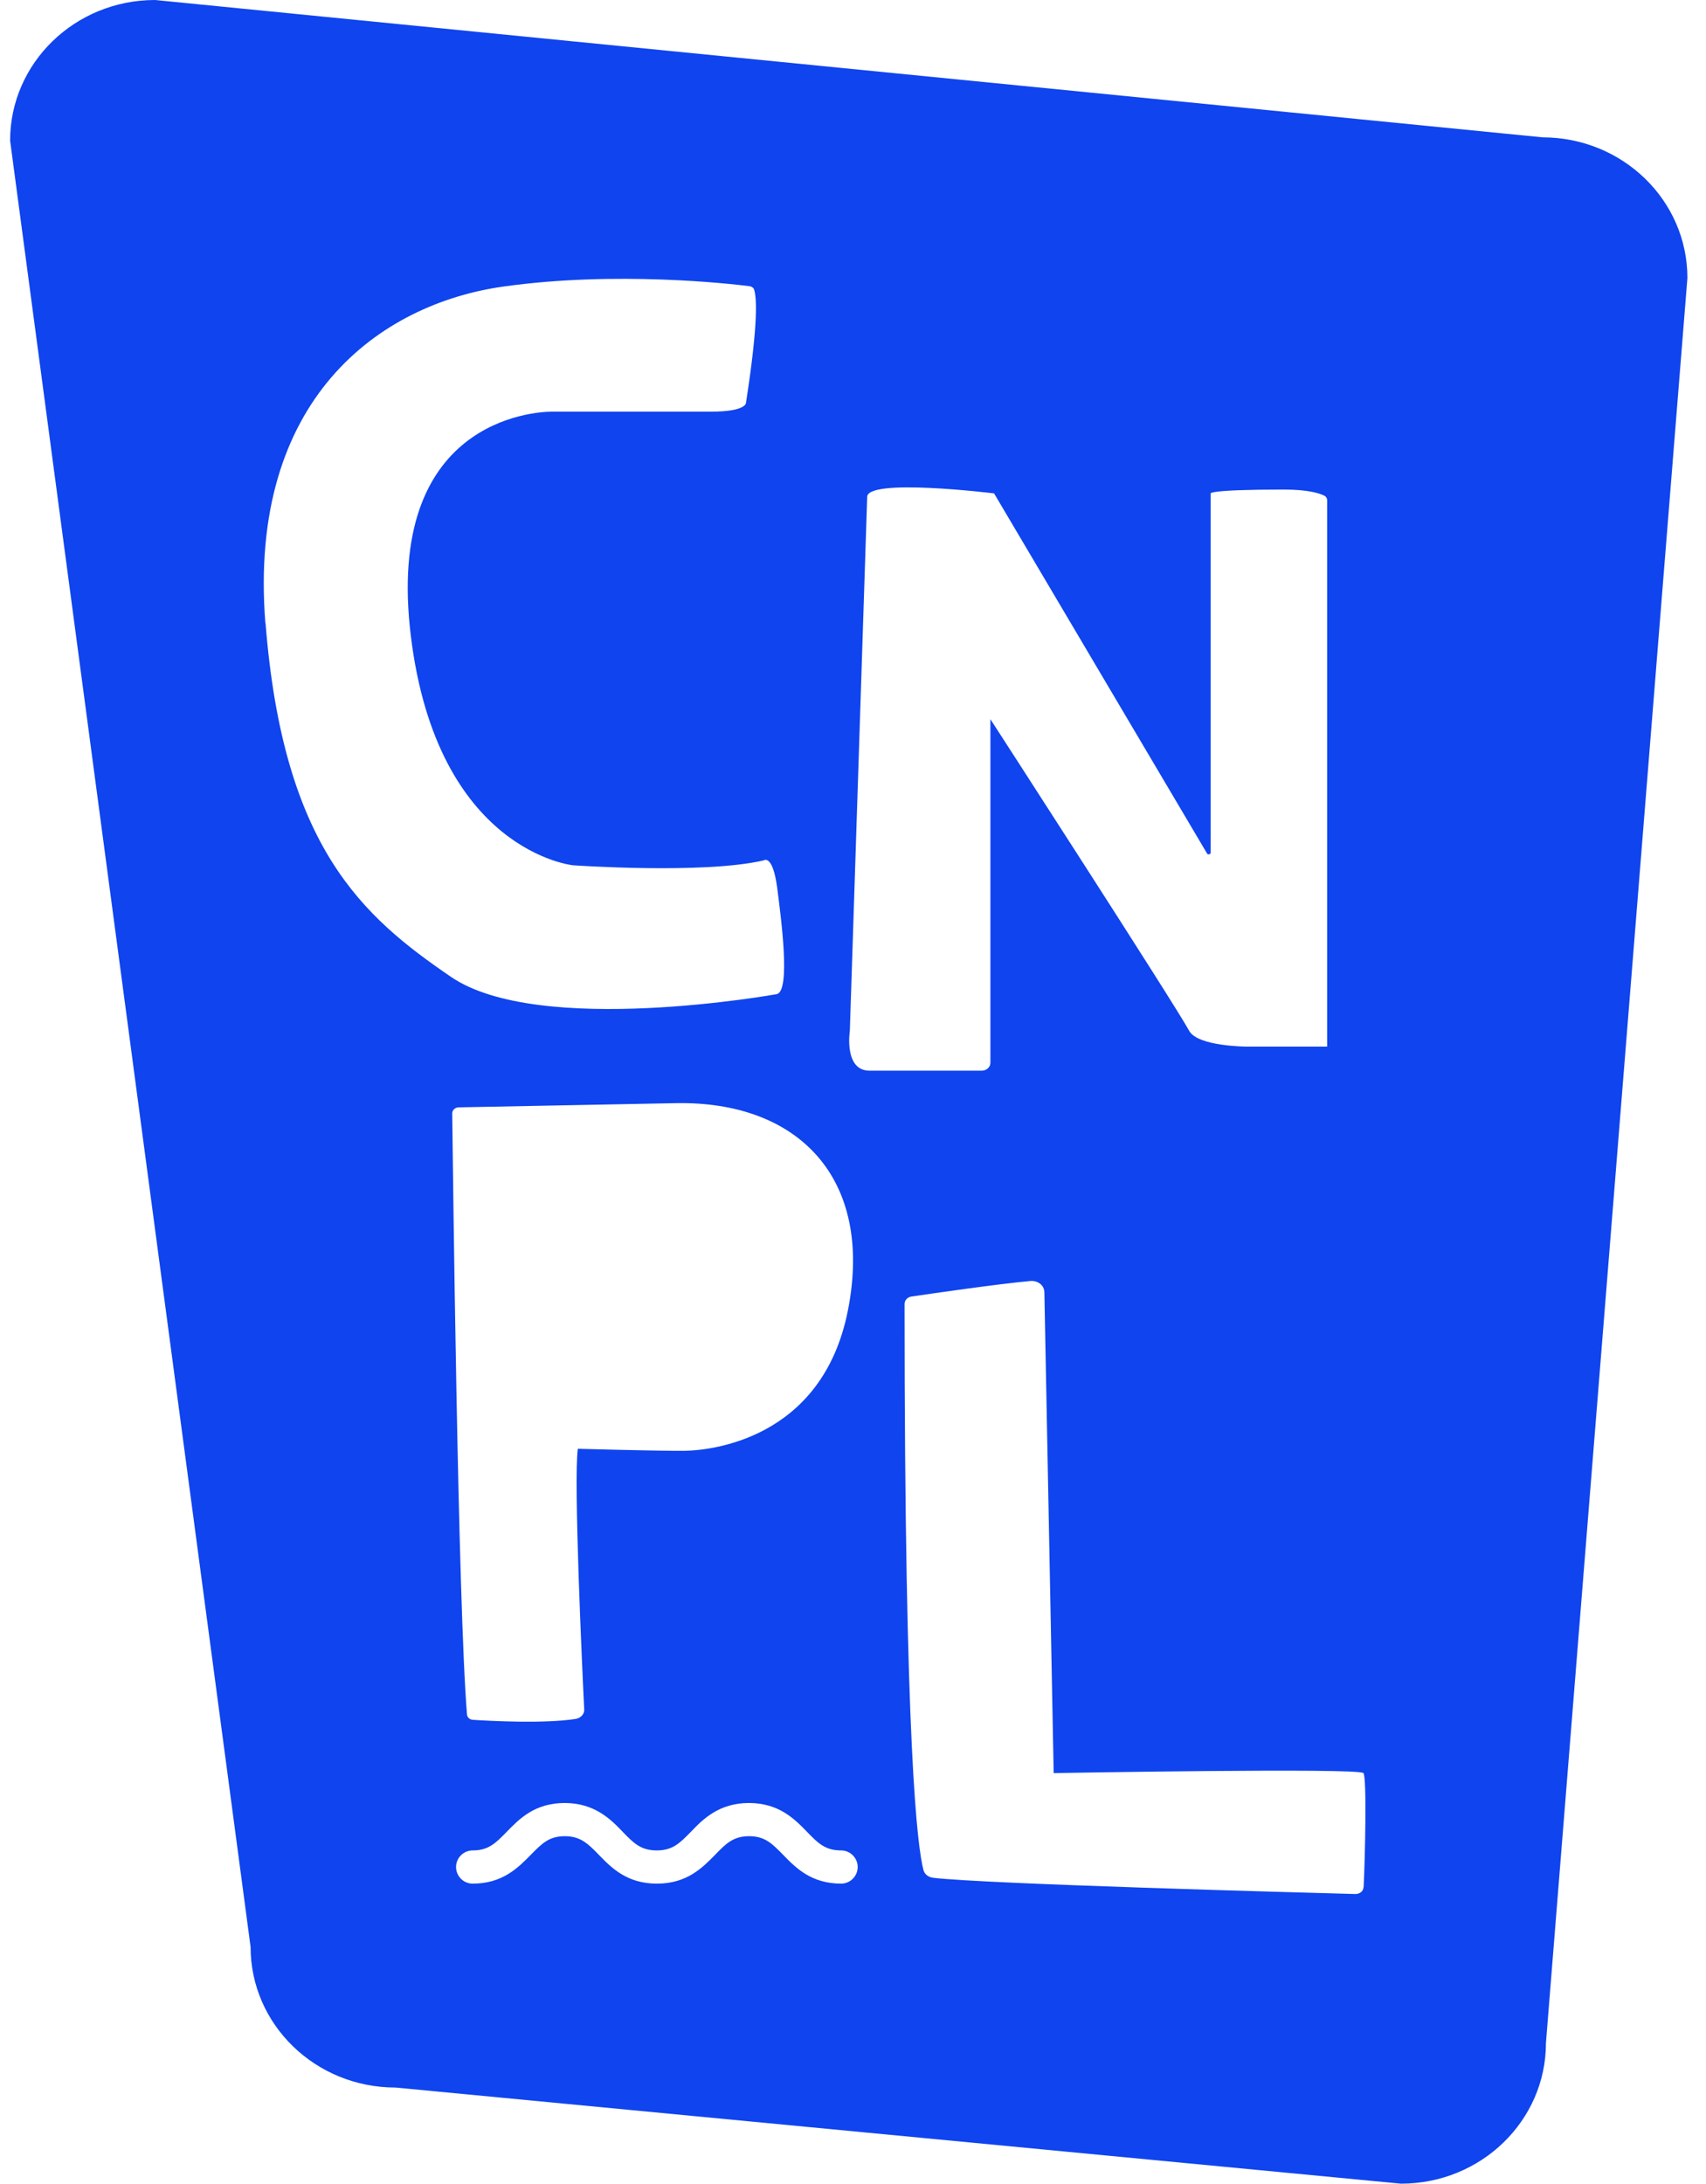 <svg width="68" height="87" viewBox="0 0 68 87" fill="none" xmlns="http://www.w3.org/2000/svg">
<path id="Vector" d="M61.489 5.472L6.18 0C2.99 0 0.403 2.507 0.403 5.603L9.988 77.567C9.988 80.663 12.575 83.17 15.765 83.17L55.843 87C59.033 87 61.62 84.493 61.62 81.397L67.259 11.075C67.259 7.979 64.672 5.472 61.482 5.472H61.489ZM10.577 24.824C9.872 15.886 15.148 12.107 20.067 11.416C24.566 10.784 29.122 11.307 29.878 11.402C29.965 11.416 30.038 11.467 30.059 11.54C30.154 11.831 30.241 12.804 29.732 16.06C29.732 16.06 29.732 16.401 28.33 16.401H22C21.296 16.401 15.322 16.743 16.376 25.34C17.429 33.937 22.843 34.474 22.843 34.474C22.843 34.474 28.047 34.838 30.445 34.278C30.445 34.278 30.793 34.017 30.975 35.346C31.149 36.684 31.506 39.431 30.975 39.605C30.975 39.605 21.484 41.327 17.967 38.914C14.45 36.509 11.289 33.762 10.584 24.824H10.577ZM18.287 44.118L26.935 43.951C31.811 43.856 34.827 46.937 33.802 52.184C32.777 57.438 28.17 57.787 27.305 57.801C26.44 57.816 23.032 57.721 23.032 57.721C22.858 58.979 23.207 66.522 23.287 68.113C23.294 68.295 23.148 68.448 22.945 68.484C21.681 68.68 19.544 68.564 18.854 68.52C18.723 68.513 18.628 68.426 18.614 68.309C18.251 63.877 18.054 46.581 18.025 44.358C18.025 44.227 18.142 44.118 18.287 44.118ZM33.533 75.046C32.334 75.046 31.716 74.414 31.222 73.905C30.779 73.454 30.495 73.156 29.856 73.156C29.216 73.156 28.919 73.469 28.497 73.905C27.996 74.414 27.378 75.046 26.186 75.046C24.994 75.046 24.377 74.421 23.883 73.912C23.454 73.469 23.148 73.156 22.516 73.156C21.884 73.156 21.601 73.447 21.165 73.89C20.649 74.414 20.031 75.046 18.839 75.046C18.476 75.046 18.178 74.748 18.178 74.385C18.178 74.021 18.476 73.723 18.839 73.723C19.479 73.723 19.762 73.425 20.198 72.982C20.692 72.473 21.31 71.834 22.509 71.834C23.708 71.834 24.355 72.495 24.82 72.982C25.249 73.425 25.539 73.723 26.179 73.723C26.818 73.723 27.102 73.425 27.538 72.982C28.003 72.495 28.65 71.834 29.849 71.834C31.048 71.834 31.673 72.473 32.167 72.982C32.596 73.425 32.886 73.723 33.526 73.723C33.889 73.723 34.187 74.021 34.187 74.385C34.187 74.748 33.889 75.046 33.526 75.046H33.533ZM33.874 41.066L34.565 19.817C34.492 19.025 39.623 19.657 39.623 19.657L48.111 34.002C48.147 34.068 48.256 34.038 48.256 33.973V19.664C48.256 19.664 48.081 19.505 51.184 19.505C52.151 19.505 52.609 19.657 52.79 19.752C52.863 19.788 52.899 19.861 52.899 19.926V41.698H49.709C49.709 41.698 47.74 41.698 47.398 41.066C46.846 40.041 39.477 28.654 39.477 28.654V42.345C39.477 42.512 39.325 42.657 39.129 42.657H34.659C33.627 42.657 33.874 41.073 33.874 41.073V41.066ZM54.346 75.191C54.346 75.344 54.2 75.46 54.026 75.46C51.882 75.402 39.238 75.06 37.196 74.813C37.007 74.791 36.854 74.675 36.81 74.508C36.571 73.621 36.055 69.654 36.055 51.952C36.055 51.806 36.171 51.675 36.338 51.654C37.188 51.53 39.79 51.152 41.076 51.036C41.374 51.014 41.621 51.21 41.628 51.479L41.999 70.642C41.999 70.642 54.164 70.424 54.346 70.642C54.484 70.809 54.411 74.058 54.353 75.198L54.346 75.191Z" fill="#0F44EF"/>
</svg>
